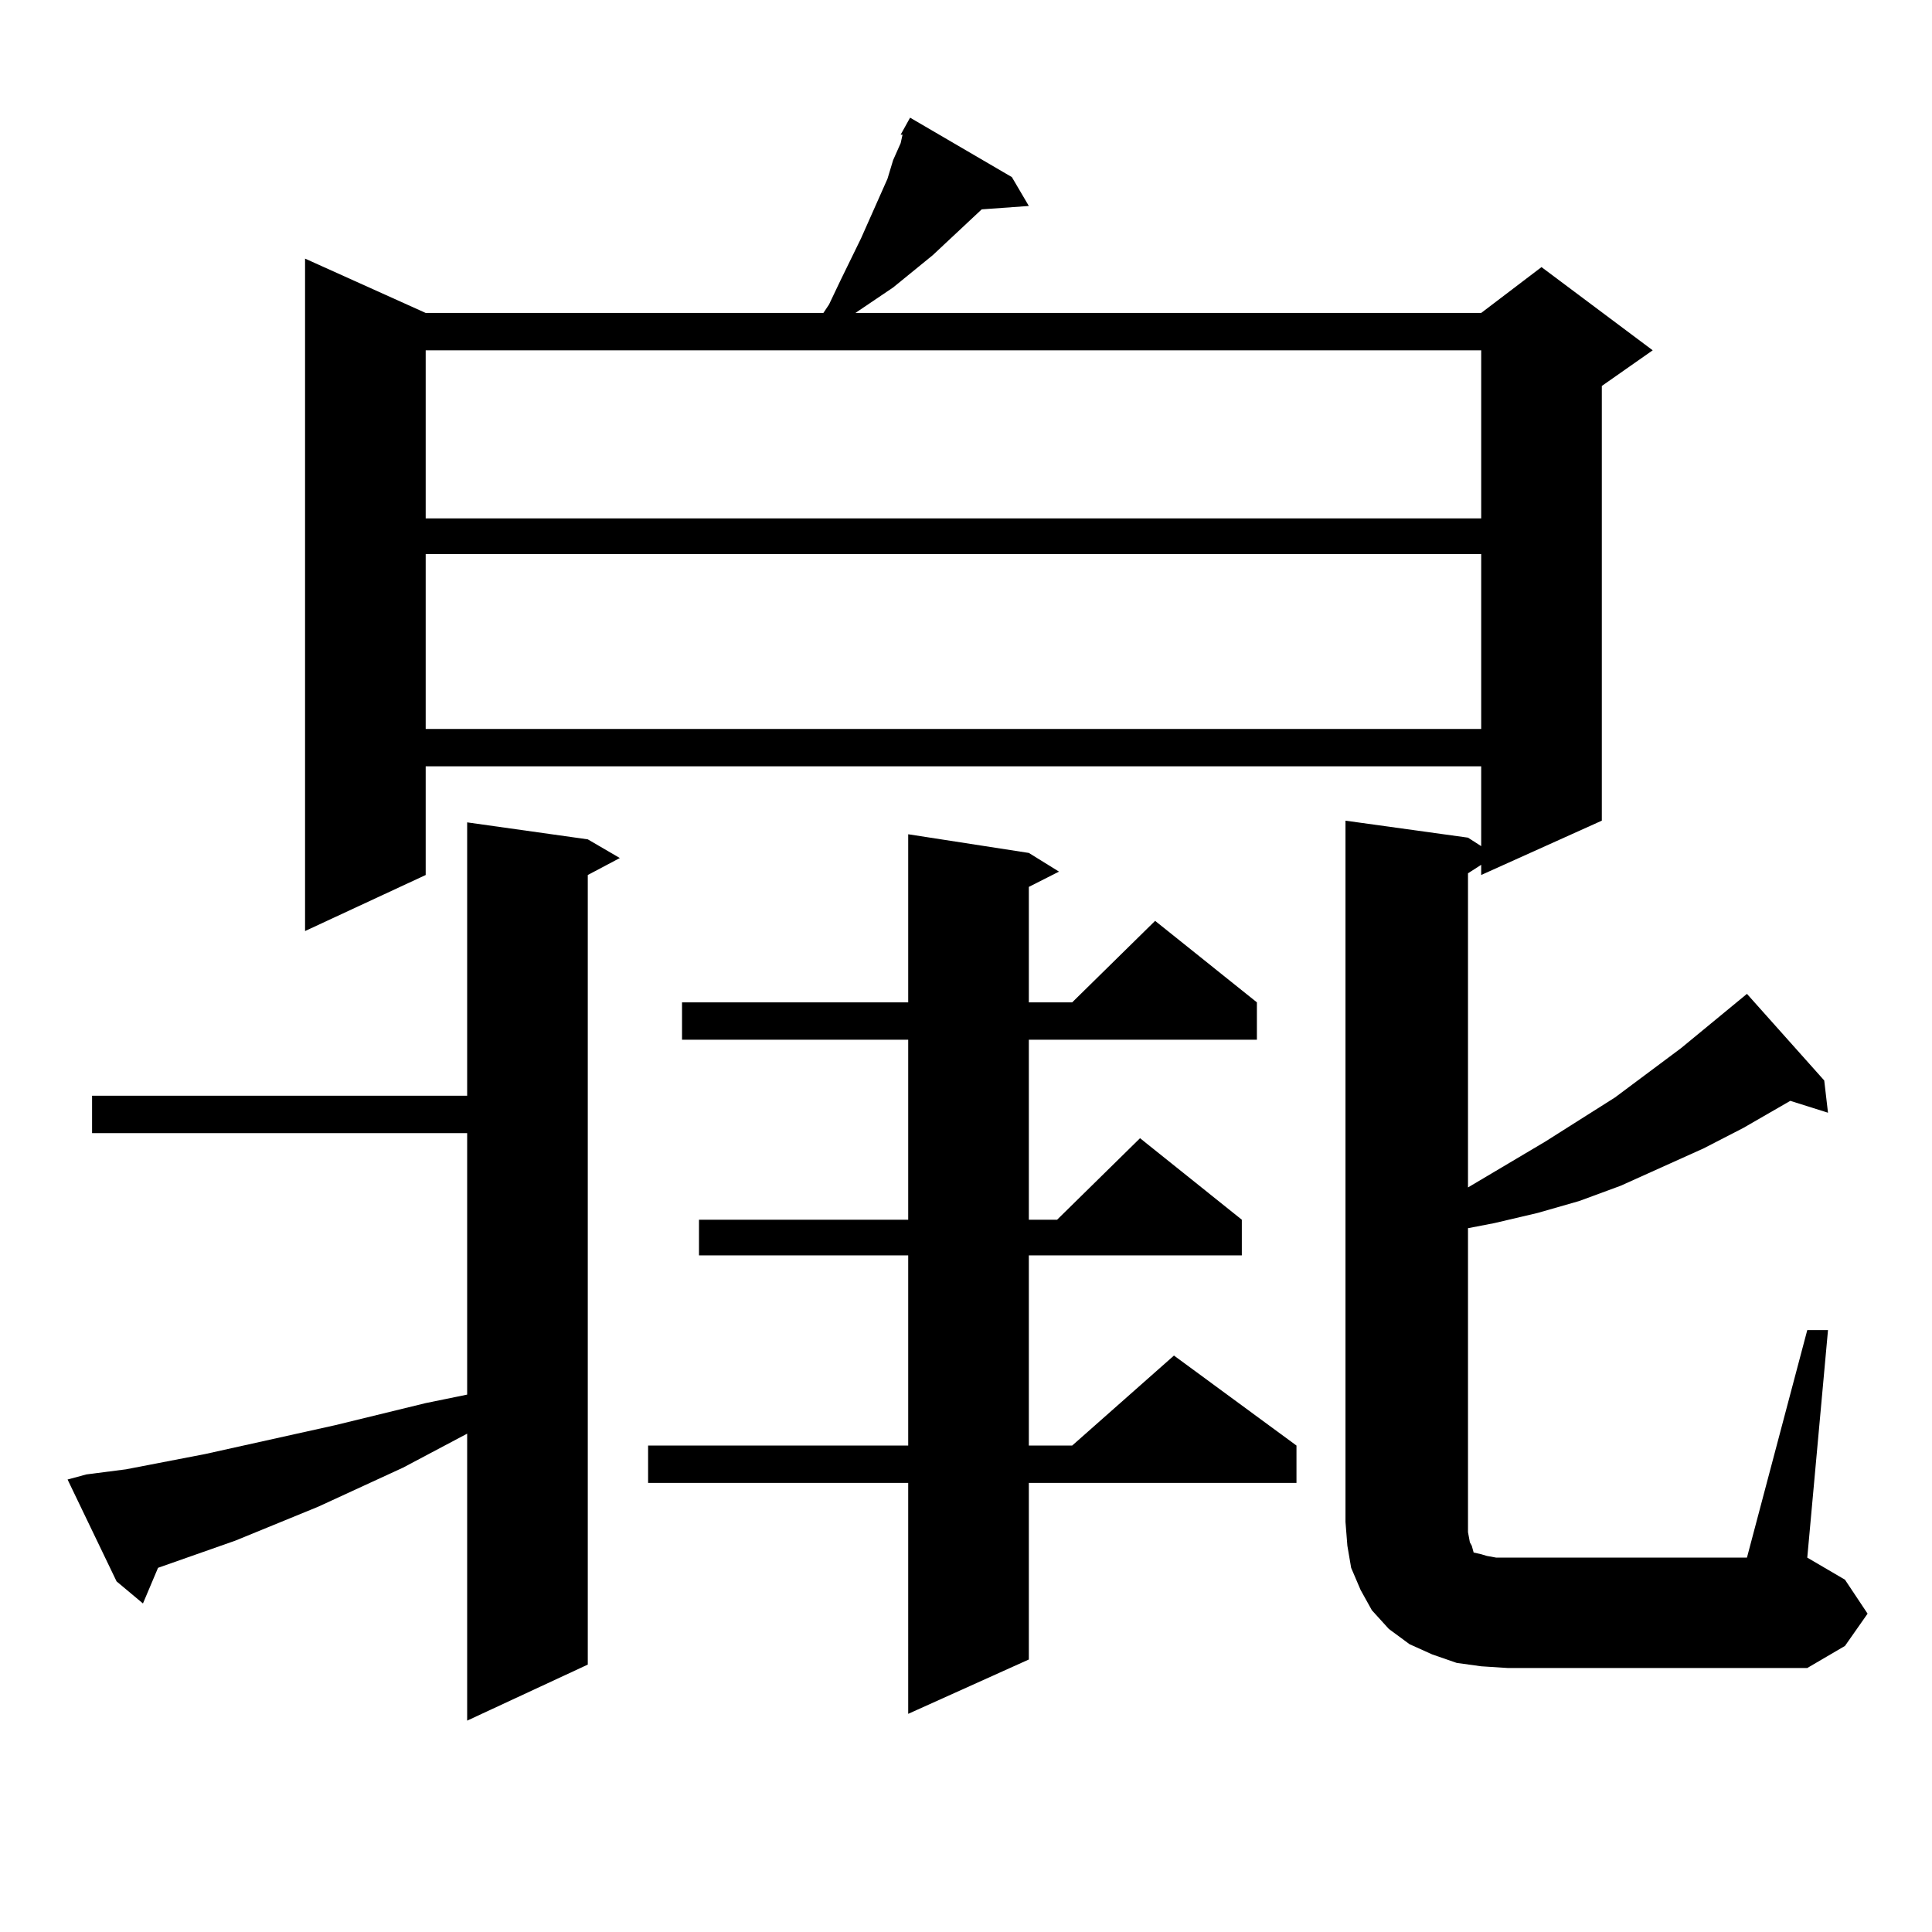 <?xml version="1.0" encoding="utf-8"?>
<!-- Generator: Adobe Illustrator 16.0.0, SVG Export Plug-In . SVG Version: 6.00 Build 0)  -->
<!DOCTYPE svg PUBLIC "-//W3C//DTD SVG 1.1//EN" "http://www.w3.org/Graphics/SVG/1.1/DTD/svg11.dtd">
<svg version="1.1" id="图层_1" xmlns="http://www.w3.org/2000/svg" xmlns:xlink="http://www.w3.org/1999/xlink" x="0px" y="0px"
	 width="1000px" height="1000px" viewBox="0 0 1000 1000" enable-background="new 0 0 1000 1000" xml:space="preserve">
<path d="M44.73,763.156l20.487-2.637l40.975-7.91l67.315-14.941l46.828-11.426l21.463-4.395V586.496H47.657V567.16h194.142V425.656
	l62.438,8.789l16.585,9.668l-16.585,8.789v408.691l-62.438,29.004V742.063l-33.17,17.578l-43.901,20.215l-42.926,17.578
	l-39.999,14.063l-7.805,18.457L60.34,818.527l-25.365-52.734L44.73,763.156z M935.44,688.449h10.731L935.44,806.223l19.512,11.426
	l11.707,17.578l-11.707,16.699l-19.512,11.426H780.322l-13.658-0.879l-12.683-1.758l-12.683-4.395l-11.707-5.273l-10.731-7.91
	l-8.78-9.668l-5.854-10.547l-4.878-11.426l-1.951-11.426l-0.976-12.305V424.777l63.413,8.789l6.829,4.395v-41.309H220.336v56.25
	l-62.438,29.004V133.859l62.438,28.125h205.849l2.927-4.395l5.854-12.305l10.731-21.973l13.658-30.762l2.927-9.668l3.902-8.789
	l0.976-4.395h-0.976l4.878-8.789l52.682,30.762l8.78,14.941l-24.39,1.758l-25.365,23.73l-20.487,16.699l-19.512,13.184h323.895
	l31.219-23.73l57.56,43.066l-26.341,18.457v225l-62.438,28.125v-5.273l-6.829,4.395v162.598l39.999-23.73l36.097-22.852
	l34.146-25.488l34.146-28.125l39.999,44.824l1.951,16.699l-19.512-6.152l-24.39,14.063l-20.487,10.547l-21.463,9.668l-21.463,9.668
	l-21.463,7.91l-21.463,6.152l-22.438,5.273l-13.658,2.637v152.051v5.273l0.976,5.273l0.976,1.758l0.976,3.516l3.902,0.879
	l2.927,0.879l4.878,0.879h5.854h123.899L935.44,688.449z M220.336,181.32v87.012h546.328V181.32H220.336z M220.336,286.789v90.527
	h546.328v-90.527H220.336z M532.523,441.477l15.609,9.668l-15.609,7.91v59.766h22.438l42.926-42.188l52.682,42.188v19.336H532.523
	v93.164h14.634l42.926-42.188l52.682,42.188v18.457H532.523v98.438h22.438l52.682-46.582l63.413,46.582v19.336H532.523v91.406
	l-62.438,28.125V767.551H335.455v-19.336h134.631v-98.438h-108.29V631.32h108.29v-93.164h-117.07V518.82h117.07v-87.012
	L532.523,441.477z"/>
</svg>
